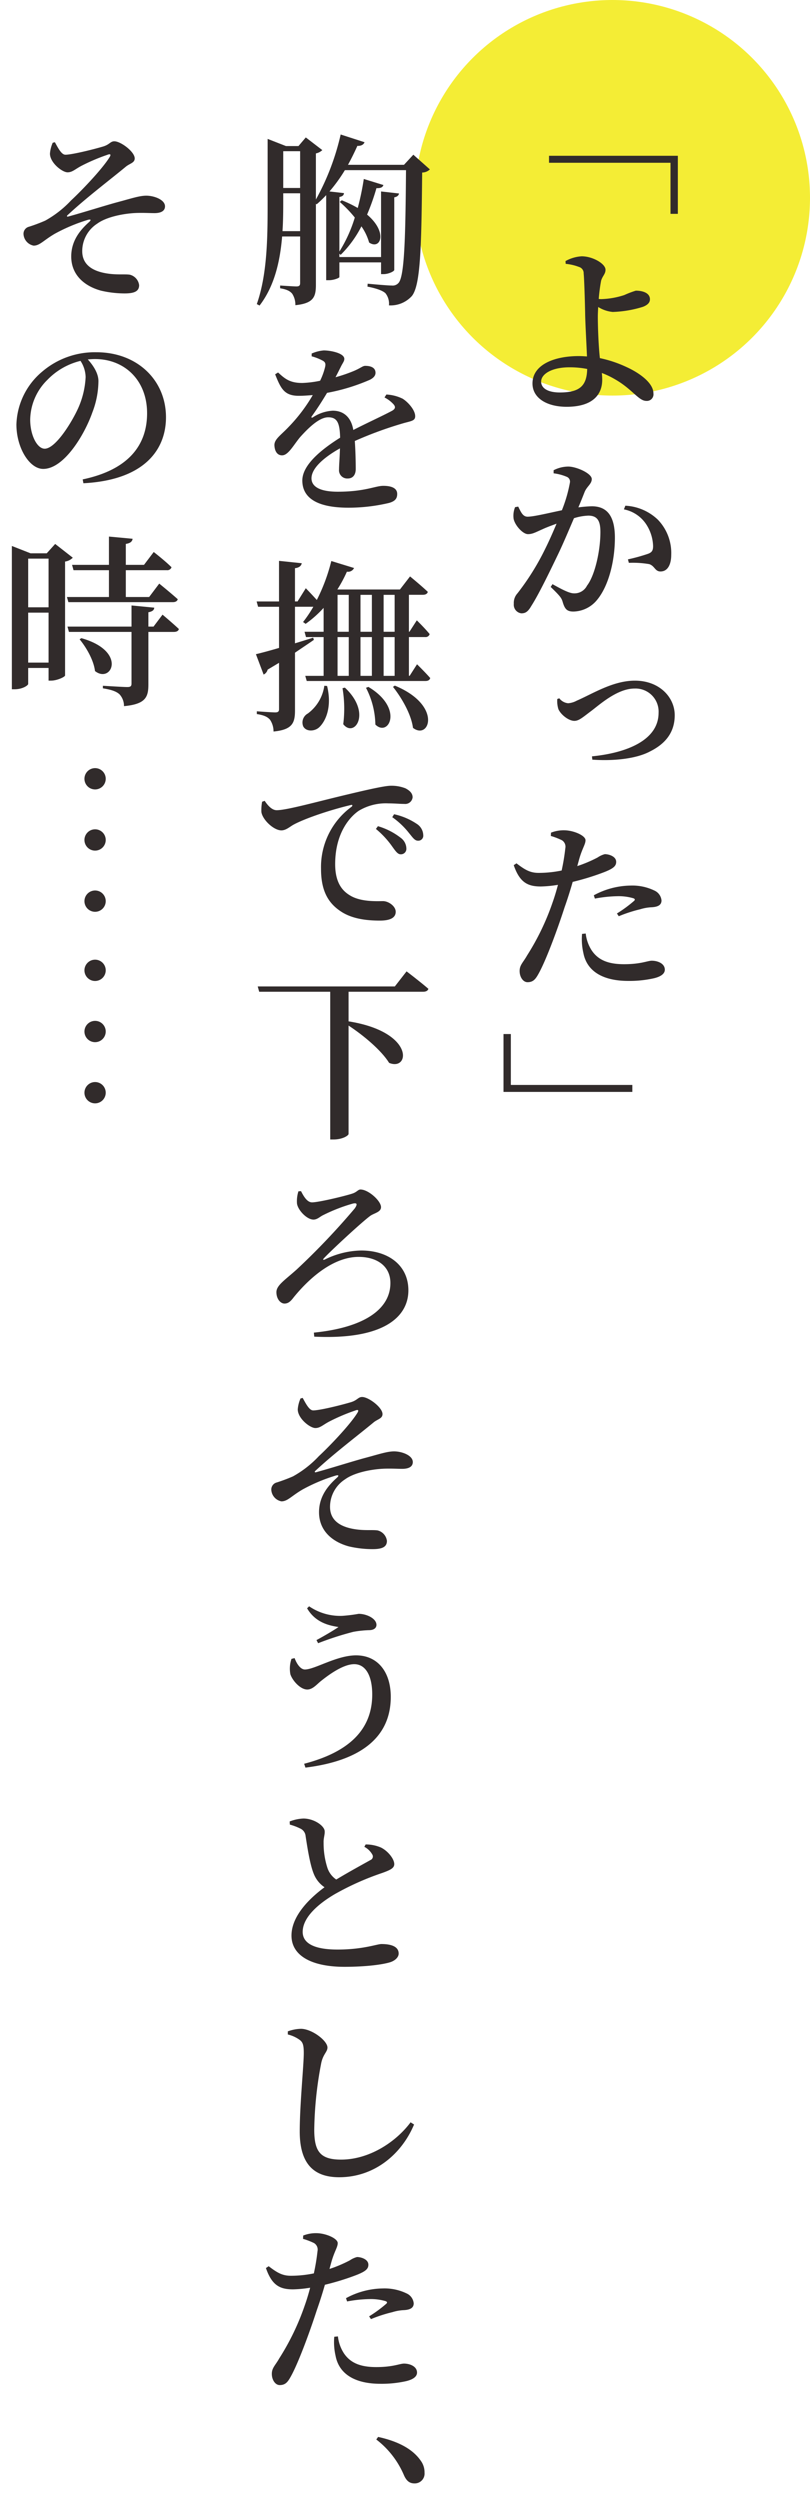 <svg xmlns="http://www.w3.org/2000/svg" width="205" height="632" viewBox="0 0 205 632">
  <g id="组_11300" data-name="组 11300" transform="translate(-240 -1264)">
    <circle id="椭圆_43" data-name="椭圆 43" cx="50" cy="50" r="50" transform="translate(345 1264)" fill="#f4ed35"/>
    <g id="组_11299" data-name="组 11299">
      <g id="矩形_4238" data-name="矩形 4238" transform="translate(240 1294)" fill="#312b2b" stroke="#707070" stroke-width="1" opacity="0">
        <rect width="175" height="602" stroke="none"/>
        <rect x="0.5" y="0.5" width="174" height="601" fill="none"/>
      </g>
      <g id="组_11298" data-name="组 11298" transform="translate(-3268.735 -1032.724)">
        <g id="组_11297" data-name="组 11297" transform="translate(3512.735 2330.724)">
          <path id="路径_44723" data-name="路径 44723" d="M3661.541,2335.359v14.677h-1.86v-12.912h-30.747v-1.765Z" transform="translate(-3493.985 -2329.977)" fill="#312b2b"/>
          <path id="路径_44724" data-name="路径 44724" d="M3642.38,2382.973a30.551,30.551,0,0,1,6.688,2.23c3.2,1.441,6.873,3.995,6.873,6.688a1.668,1.668,0,0,1-1.81,1.9c-1.951,0-3.53-2.973-7.944-5.48a21.547,21.547,0,0,0-3.3-1.578c.048.556.093,1.114.093,1.718,0,3.715-2.368,6.828-9.01,6.828-4.97,0-8.64-2.184-8.64-5.9,0-4.737,5.481-6.921,11.7-6.921.744,0,1.394.047,2.091.093-.141-3.624-.418-8.082-.464-10.868-.048-2.741-.233-8.965-.373-10.079a1.636,1.636,0,0,0-1.161-1.671,12.764,12.764,0,0,0-3.39-.791l-.046-.7a9.59,9.59,0,0,1,4.088-1.208c2.833,0,6.038,1.9,6.038,3.391,0,1.115-.745,1.532-1.115,2.787a44,44,0,0,0-.6,4.6,3.78,3.78,0,0,0,.7.046,20.655,20.655,0,0,0,5.759-1.022,23.963,23.963,0,0,1,2.926-1.114c1.718,0,3.576.556,3.576,2.182,0,.743-.464,1.394-1.765,1.9a28.515,28.515,0,0,1-7.663,1.3,8.429,8.429,0,0,1-3.67-1.254c-.047.93-.093,1.767-.093,2.416,0,2.23.138,6.967.511,10.45Zm-3.205,2.742a22.835,22.835,0,0,0-4.5-.419c-4.412,0-7.153,1.672-7.153,3.624,0,1.672,1.718,2.74,4.737,2.74C3637.365,2391.66,3639.083,2389.894,3639.175,2385.715Z" transform="translate(-3494.566 -2326.445)" fill="#312b2b"/>
          <path id="路径_44725" data-name="路径 44725" d="M3631.35,2403.933a8.163,8.163,0,0,1,3.715-.929c2.044,0,5.945,1.718,5.945,3.159,0,1.208-1.161,1.811-1.765,3.158-.372.929-.928,2.368-1.626,4a32.119,32.119,0,0,1,3.391-.279c3.577,0,5.852,2.089,5.852,7.941,0,5.759-1.532,12.263-4.644,15.885a7.926,7.926,0,0,1-5.852,2.787c-1.719,0-2.23-.7-2.786-2.648-.28-.788-.559-1.254-2.973-3.576l.463-.7c2.416,1.347,4.274,2.323,5.435,2.323a3.54,3.54,0,0,0,3.3-1.951c1.951-2.508,3.39-8.686,3.39-13.562,0-2.787-.744-4.133-3.066-4.133a13.6,13.6,0,0,0-3.622.649c-1.3,3.02-2.74,6.457-4.04,9.151-2.323,4.83-4.924,10.172-6.736,13-.882,1.533-1.533,1.9-2.554,1.9a2.193,2.193,0,0,1-1.9-2.416,3.578,3.578,0,0,1,.929-2.646,63.461,63.461,0,0,0,7.06-11.334c.976-1.951,1.95-4.18,2.833-6.271-1.395.511-2.648.976-3.53,1.394-1.718.743-2.507,1.254-3.716,1.254-1.253,0-3.251-2.137-3.622-3.855a5.732,5.732,0,0,1,.371-2.972l.79-.14c.7,1.394,1.161,2.554,2.368,2.554,1.533,0,5.11-.883,8.686-1.626a35.94,35.94,0,0,0,2.044-7.06,1.309,1.309,0,0,0-.7-1.346,12.259,12.259,0,0,0-3.437-.93Zm18.159,8.963a12.827,12.827,0,0,1,8.222,3.532,12.118,12.118,0,0,1,3.39,8.871c0,2.368-.835,4.181-2.648,4.226-1.485.046-1.485-1.393-2.925-1.858a24.725,24.725,0,0,0-5.155-.324l-.232-.883a46.152,46.152,0,0,0,5.063-1.394c1.022-.372,1.347-.883,1.3-2.137a10.662,10.662,0,0,0-1.716-5.294,8.758,8.758,0,0,0-5.667-3.809Z" transform="translate(-3495.24 -2319.061)" fill="#312b2b"/>
          <path id="路径_44726" data-name="路径 44726" d="M3631.246,2454.062a3.206,3.206,0,0,0,2.229,1.254,5.388,5.388,0,0,0,2.182-.651c3.994-1.719,9.15-5.062,14.723-5.062,6.225,0,10.08,4.226,10.08,8.732,0,4.644-2.693,7.384-6.223,9.149-3.624,1.951-9.57,2.462-14.632,2.091l-.093-.836c8.918-.883,16.861-4.134,16.861-11.008a5.837,5.837,0,0,0-6.085-6.132c-4.5,0-9.1,4.32-11.146,5.807-2.091,1.579-2.974,2.368-4.088,2.368-1.44,0-3.437-1.578-4.04-2.972a6.953,6.953,0,0,1-.28-2.554Z" transform="translate(-3493.695 -2311.542)" fill="#312b2b"/>
          <path id="路径_44727" data-name="路径 44727" d="M3637.326,2491.227a33.669,33.669,0,0,0,5.155-2.183,5.778,5.778,0,0,1,1.812-.836c1.022,0,2.879.559,2.879,1.951,0,1.115-.788,1.764-3.53,2.786a64.3,64.3,0,0,1-7.477,2.276c-.6,2.091-1.3,4.32-2.044,6.411-1.812,5.62-4.737,13.515-6.6,16.813-.744,1.346-1.347,2.135-2.788,2.135-1.114,0-2-1.3-2-2.833s.882-2.137,1.9-3.948a62.577,62.577,0,0,0,6.456-13.422c.465-1.3.928-2.834,1.348-4.413a30.089,30.089,0,0,1-4.32.418c-3.251,0-5.342-.929-6.875-5.387l.7-.465c2.229,1.719,3.531,2.415,5.62,2.415a28.9,28.9,0,0,0,5.806-.6,52.591,52.591,0,0,0,.929-5.62,1.917,1.917,0,0,0-.882-2.044,17.384,17.384,0,0,0-2.786-1.069l.045-.836a8.81,8.81,0,0,1,3.438-.6c2.369.047,5.3,1.347,5.3,2.509,0,1.068-.837,2.044-1.627,4.876Zm2.137,17.046a9.835,9.835,0,0,0,1.486,4.226c1.717,2.6,4.412,3.53,8.22,3.53,4.274,0,5.945-.883,7.014-.883,1.485,0,3.3.7,3.3,2.276,0,1.114-1.208,1.812-2.834,2.182a28.4,28.4,0,0,1-6.41.652c-6.411,0-10.5-2.416-11.38-7.106a15.436,15.436,0,0,1-.324-4.784Zm2.043-9.661a20.017,20.017,0,0,1,9.29-2.462,12.847,12.847,0,0,1,6.039,1.254,3.054,3.054,0,0,1,1.81,2.507c0,1.115-.835,1.627-2.461,1.72a11.316,11.316,0,0,0-2.925.51,35.478,35.478,0,0,0-5.435,1.765l-.465-.7a33.306,33.306,0,0,0,4.366-3.206c.278-.279.186-.51-.231-.649a13.19,13.19,0,0,0-3.994-.512,33.251,33.251,0,0,0-5.714.605Z" transform="translate(-3495.224 -2306.288)" fill="#312b2b"/>
          <path id="路径_44728" data-name="路径 44728" d="M3619.016,2541.155v-14.631h1.857v12.867h30.749v1.764Z" transform="translate(-3495.585 -2299.13)" fill="#312b2b"/>
          <path id="路径_44729" data-name="路径 44729" d="M3609.055,2339.548a2.836,2.836,0,0,1-1.951.79c-.186,19.043-.417,28.472-2.6,31.212a7.274,7.274,0,0,1-5.806,2.369,4.251,4.251,0,0,0-.883-3.066c-.79-.742-2.6-1.3-4.552-1.672l.046-.743c1.953.185,5.11.465,6.131.465a1.937,1.937,0,0,0,1.674-.65c1.532-1.626,1.764-11.751,1.9-28.519h-15.467a39.941,39.941,0,0,1-3.9,5.388l3.669.418c-.045.511-.324.836-1.162.976v13.795a35.409,35.409,0,0,0,3.9-8.593,31.006,31.006,0,0,0-3.808-3.949l.511-.417a29.948,29.948,0,0,1,4.042,1.951,67.158,67.158,0,0,0,1.532-7.34l4.971,1.534c-.186.51-.558.835-1.766.789a58.343,58.343,0,0,1-2.369,6.688c5.342,4.506,3.391,9.011.511,7.06a13.594,13.594,0,0,0-1.95-4.087,27.854,27.854,0,0,1-5.25,7.2l-.325-.279v.835H3596.7v-16.581l4.551.512c-.093.463-.417.835-1.207.974v18.346c0,.373-1.486,1.068-2.694,1.068h-.65v-2.972h-10.544v3.715c0,.232-1.439.79-2.6.79h-.743V2346.05a27.988,27.988,0,0,1-2.416,2.323l-.186-.139v20.483c0,3.019-.557,4.692-5.2,5.155a5.084,5.084,0,0,0-.789-2.88c-.512-.649-1.348-1.114-3.067-1.394v-.7s3.391.232,4.136.232.927-.279.927-.883V2356.5h-4.552c-.511,6.083-1.857,12.448-5.713,17.464l-.7-.372c2.785-7.9,2.739-17.79,2.739-26.521v-15.235l4.645,1.812h3.159l1.858-2.183,4.18,3.205a3.321,3.321,0,0,1-1.626.836v11.658a62.285,62.285,0,0,0,6.27-16.441l6.038,1.95c-.186.557-.789.975-1.811.929-.744,1.672-1.533,3.251-2.369,4.784h14.167l2.368-2.555Zm-32.838,15.606v-9.569h-4.272v1.44c0,2.508,0,5.248-.187,8.128Zm-4.272-20.205v9.29h4.272v-9.29Z" transform="translate(-3504.26 -2330.724)" fill="#312b2b"/>
          <path id="路径_44730" data-name="路径 44730" d="M3597.427,2388.87a10.531,10.531,0,0,1,4.136,1.068c1.393.883,3.158,2.88,3.158,4.413,0,1.208-1.022,1.208-3.112,1.812a96.765,96.765,0,0,0-12.17,4.457c.186,2.6.234,5.482.234,7.108,0,1.394-.7,2.369-2,2.369a2.082,2.082,0,0,1-2.229-2.277c0-1.161.186-3.159.233-5.341-4.042,2.275-7.2,5.015-7.2,7.571,0,2.136,2.182,3.39,6.642,3.39,6.874,0,9.522-1.487,11.518-1.487,1.95,0,3.53.511,3.53,2.044,0,1.068-.418,1.812-2.043,2.276a44.372,44.372,0,0,1-10.312,1.207c-8.778,0-11.658-3.02-11.658-6.874s4.6-7.71,9.567-10.822c-.093-3.763-.743-5.156-3.019-5.156-2.416,0-5.342,3.066-7.107,5.017-1.625,1.95-2.971,4.552-4.505,4.6-1.254.047-1.95-1.022-2-2.6,0-1.485,1.58-2.461,3.483-4.458a41.4,41.4,0,0,0,6.224-8.175c-1.162.093-2.368.187-3.529.187-3.67,0-4.553-1.812-5.992-5.435l.743-.465c1.671,1.533,2.972,2.695,6.224,2.648a26.027,26.027,0,0,0,4.412-.557,16.855,16.855,0,0,0,1.254-3.437c.186-.789.139-1.3-.743-1.718a12.657,12.657,0,0,0-2.648-1.022v-.7a9.343,9.343,0,0,1,3.067-.789c1.764,0,5.2.7,5.2,2.136,0,.6-.372.974-.836,1.9-.371.745-.881,1.766-1.394,2.742a38.833,38.833,0,0,0,4.738-1.627c1.719-.743,2.137-1.253,2.787-1.253,1.346,0,2.6.417,2.6,1.765,0,.649-.418,1.254-1.44,1.764a49.35,49.35,0,0,1-10.823,3.3c-.928,1.532-2.136,3.529-3.854,5.9-.233.278-.047.51.278.278a10.1,10.1,0,0,1,5.017-1.671c2.833,0,4.691,1.764,5.2,4.876,3.438-1.764,7.524-3.623,9.847-4.876.789-.465.928-.976.278-1.673a7.959,7.959,0,0,0-2.229-1.671Z" transform="translate(-3503.641 -2323.14)" fill="#312b2b"/>
          <path id="路径_44731" data-name="路径 44731" d="M3605.836,2449.672s2.137,2.091,3.344,3.484c-.138.511-.557.743-1.207.743h-30.051l-.373-1.3h4.646v-9.8h-4.458l-.372-1.347h4.83v-6.037a28.113,28.113,0,0,1-4.551,4.039l-.65-.463a32.6,32.6,0,0,0,2.6-3.856h-4.644v9.243c1.486-.465,3.064-.929,4.6-1.44l.186.557c-1.254.883-2.879,1.95-4.784,3.252v14.583c0,3.113-.6,4.877-5.434,5.343a5.261,5.261,0,0,0-.883-2.973c-.6-.7-1.486-1.161-3.343-1.44v-.7s3.808.28,4.644.28c.743,0,.976-.234.976-.836v-11.7c-.929.556-1.858,1.114-2.88,1.718a1.9,1.9,0,0,1-1.021,1.254l-1.95-5.155c1.208-.279,3.3-.836,5.852-1.581v-10.4h-5.3l-.372-1.347h5.667v-10.264l5.759.6c-.139.65-.6,1.115-1.719,1.254v8.406h.65l2.09-3.344s1.533,1.58,2.786,2.973a45.961,45.961,0,0,0,3.668-9.847l5.759,1.765a1.674,1.674,0,0,1-1.809.929,34.955,34.955,0,0,1-2.416,4.5h15.837l2.555-3.3s2.786,2.275,4.5,3.9c-.139.511-.6.743-1.254.743h-3.529v9.335h.139l1.858-2.88s2.091,2.044,3.253,3.484a1.058,1.058,0,0,1-1.162.743h-4.088v9.8h.186Zm-22.76,5.482c1.254,5.107-.231,8.777-2,10.45-1.161,1.068-3.3,1.161-4.042-.233a2.587,2.587,0,0,1,1.161-3.25,10.565,10.565,0,0,0,4.181-7.014Zm2.649-13.7h2.833v-9.335h-2.833Zm0,11.148h2.833v-9.8h-2.833Zm1.856,2.972c6.875,6.411,2.415,12.819-.417,9.243a31.2,31.2,0,0,0-.186-9.1Zm3.949-23.455v9.335h2.879v-9.335Zm2.879,10.682h-2.879v9.8h2.879Zm-.883,12.587c9.1,5.435,5.11,12.819,1.767,9.522a20.882,20.882,0,0,0-2.371-9.29Zm3.856-23.269v9.335h2.787v-9.335Zm2.787,10.682h-2.787v9.8h2.787Zm.045,12.263c12.17,5.016,8.733,13.887,4.6,10.682-.463-3.484-2.878-7.617-5.062-10.358Z" transform="translate(-3504.293 -2315.75)" fill="#312b2b"/>
          <path id="路径_44732" data-name="路径 44732" d="M3567.093,2476.292c.789,1.208,1.857,2.369,3.019,2.369,2.6,0,10.126-2.137,18.022-4,5.062-1.208,9.382-2.183,10.869-2.183a9.637,9.637,0,0,1,3.715.65c1.069.557,1.812,1.254,1.812,2.276a1.881,1.881,0,0,1-2.09,1.671c-1.115,0-2.554-.139-4.041-.139a13.328,13.328,0,0,0-7.478,1.858c-1.812,1.208-5.993,5.155-5.993,13.517,0,5.2,2.276,7.06,3.994,8.034,2.741,1.533,6.6,1.3,8.129,1.3,1.347,0,3.2,1.254,3.2,2.694,0,1.764-1.9,2.229-3.994,2.229-3.2,0-7.06-.37-10.033-2.414-3.017-2.044-4.876-5.063-4.876-10.635a18.863,18.863,0,0,1,7.757-15.747c.279-.278.232-.556-.232-.417-5.294,1.254-11.7,3.436-14.492,4.969-.929.51-1.9,1.439-3.064,1.439-1.951,0-4.785-2.693-5.062-4.644a11.382,11.382,0,0,1,.185-2.6Zm28.657,6.408a17.327,17.327,0,0,1,5.807,2.973,3.429,3.429,0,0,1,1.394,2.694,1.377,1.377,0,0,1-1.487,1.439c-.7,0-1.254-.789-2.089-1.95a22.635,22.635,0,0,0-4.134-4.458Zm4.088-3.019a16.657,16.657,0,0,1,5.714,2.416,3.491,3.491,0,0,1,1.671,2.879,1.258,1.258,0,0,1-1.347,1.394c-.836,0-1.346-.835-2.275-1.95a19.917,19.917,0,0,0-4.226-3.995Z" transform="translate(-3504.101 -2307.85)" fill="#312b2b"/>
          <path id="路径_44733" data-name="路径 44733" d="M3603.125,2512.884s3.437,2.6,5.524,4.412c-.138.511-.648.743-1.346.743h-18.857v7.478c16.907,2.693,15.467,12.68,10.266,10.5-2-3.205-6.5-6.967-10.266-9.429v27.4c0,.373-1.485,1.395-3.808,1.395h-.836v-37.344h-17.976l-.372-1.347h34.7Z" transform="translate(-3504.228 -2301.331)" fill="#312b2b"/>
          <path id="路径_44734" data-name="路径 44734" d="M3575.759,2560.781c.7,1.394,1.58,2.833,2.786,2.833,1.719,0,8.827-1.718,10.358-2.275,1.022-.372,1.3-.975,1.9-.975,2,0,5.2,2.88,5.2,4.458,0,1.254-1.672,1.487-2.693,2.184-2.23,1.625-10.081,8.918-11.752,10.729-.372.373-.187.512.232.326a21.48,21.48,0,0,1,9.2-2.276c6.828,0,11.937,3.715,11.937,10.078,0,6.735-6.316,12.54-23.828,11.7l-.093-1.021c12.542-1.254,19.369-5.806,19.369-12.541,0-4.227-3.345-6.6-8.037-6.6-6.131,0-12.076,4.878-16.4,10.172-.743.975-1.347,1.626-2.368,1.626-.976,0-2.044-1.115-2.044-2.88,0-1.719,2.044-2.973,5.109-5.713a180.394,180.394,0,0,0,14.723-15.467c.7-1.021.651-1.487-.51-1.208a42.532,42.532,0,0,0-7.524,2.927c-.789.372-1.44,1.115-2.416,1.115-1.717,0-4.04-2.508-4.18-4.135a8.209,8.209,0,0,1,.372-3.019Z" transform="translate(-3503.57 -2293.67)" fill="#312b2b"/>
          <path id="路径_44735" data-name="路径 44735" d="M3576.357,2605.757c.744,1.347,1.625,3.111,2.6,3.158,1.44.046,6.688-1.208,9.663-2.09,1.625-.511,1.764-1.3,2.785-1.3,1.626,0,5.155,2.649,5.155,4.32,0,1.115-1.161,1.254-2.182,2.044-4.087,3.39-10.032,7.85-14.863,12.355-.186.186-.093.371.141.325,3.623-.975,9.614-2.88,12.773-3.715,3.3-.883,5.34-1.58,7.059-1.58,2,0,4.738,1.022,4.738,2.7,0,1.022-.79,1.718-2.694,1.718-1.068,0-2.507-.093-4.366-.046-3.159.093-7.664.929-10.079,2.693a8.27,8.27,0,0,0-3.808,7.061c.046,3.251,2.461,4.923,6.176,5.527,2.508.418,4.552.138,5.852.325a3.126,3.126,0,0,1,2.37,2.648c0,1.578-1.254,2.09-3.67,2.09a26.514,26.514,0,0,1-5.991-.7c-4.228-1.161-7.525-3.994-7.525-8.638,0-4.181,2.509-6.921,4.6-8.779.465-.465.372-.652-.278-.511a43.626,43.626,0,0,0-8.454,3.531c-2.881,1.671-3.808,3.018-5.387,3.018a3.167,3.167,0,0,1-2.555-2.833,1.839,1.839,0,0,1,1.394-1.951,42.055,42.055,0,0,0,4.088-1.533,26.613,26.613,0,0,0,6.547-5.11c2.462-2.275,7.757-7.756,9.708-10.868.511-.79.232-.976-.557-.65a47.814,47.814,0,0,0-6.549,2.787c-1.581.836-2.276,1.625-3.483,1.625-1.347,0-4.459-2.415-4.459-4.737a8.533,8.533,0,0,1,.7-2.74Z" transform="translate(-3503.75 -2286.382)" fill="#312b2b"/>
          <path id="路径_44736" data-name="路径 44736" d="M3573.666,2664.182c.559,1.533,1.533,2.88,2.6,2.88,2.507,0,8.035-3.576,12.958-3.576,5.341,0,8.779,4.039,8.779,10.5,0,10.543-8.082,16.21-21.6,17.881l-.325-.976c11.054-2.879,17.231-8.407,17.231-17.51,0-4.738-1.671-7.664-4.551-7.664s-6.642,2.833-8.5,4.319c-1.022.836-2.043,2.09-3.39,2.09-1.766,0-3.763-2.276-4.274-3.854a7.655,7.655,0,0,1,.279-3.9Zm3.158-12.587.511-.511a13.9,13.9,0,0,0,8.408,2.416,38.873,38.873,0,0,0,4.132-.511c2.044,0,4.506,1.208,4.506,2.786,0,.79-.65,1.347-1.9,1.347a26.5,26.5,0,0,0-3.947.419,76.813,76.813,0,0,0-8.918,2.879l-.417-.791c1.9-1.021,4.273-2.414,5.573-3.3C3582.954,2656.007,3579.1,2655.5,3576.823,2651.595Z" transform="translate(-3503.103 -2279.031)" fill="#312b2b"/>
          <path id="路径_44737" data-name="路径 44737" d="M3591.644,2703.833a9.686,9.686,0,0,1,3.9.79c1.765.882,3.344,2.879,3.344,4.18,0,1.022-.975,1.485-3.019,2.229a69.158,69.158,0,0,0-12.076,5.389c-3.949,2.323-8.082,5.759-8.082,9.521,0,2.741,2.647,4.46,8.826,4.46,6.456,0,9.985-1.394,11.1-1.394,2.323,0,4.367.557,4.367,2.416,0,.881-.836,1.718-2,2.137-1.812.6-6.038,1.207-11.752,1.207-7.989,0-13.376-2.648-13.376-7.9,0-5.2,5.016-9.754,8.361-12.215a7.328,7.328,0,0,1-2.741-3.437c-.928-2.275-1.58-6.455-2.043-9.474a2.329,2.329,0,0,0-1.395-1.951,14.3,14.3,0,0,0-2.6-.975l-.046-.79a10.631,10.631,0,0,1,3.484-.745c2.74,0,5.388,1.9,5.388,3.252.046.883-.325,1.719-.279,2.833a20.309,20.309,0,0,0,.929,6.271,5.734,5.734,0,0,0,2.275,3.066c3.3-2,7.34-4.181,8.641-4.924a.962.962,0,0,0,.51-1.347,4.994,4.994,0,0,0-2.044-2Z" transform="translate(-3503.105 -2271.576)" fill="#312b2b"/>
          <path id="路径_44738" data-name="路径 44738" d="M3572.014,2744.488v-.79a10.389,10.389,0,0,1,3.345-.649c2.786.046,6.688,3.018,6.688,4.737,0,1.115-1.114,1.671-1.579,3.947a94.389,94.389,0,0,0-1.765,16.814c0,5.482,1.486,7.57,6.781,7.57,7.2,0,13.934-4.5,17.6-9.428l.881.557c-3.111,7.431-9.984,13.33-18.949,13.33-6.318,0-9.988-3.251-9.988-11.565,0-6.781,1.023-16.675,1.023-19.833,0-2-.232-2.741-1.068-3.345A8.5,8.5,0,0,0,3572.014,2744.488Z" transform="translate(-3503.17 -2264.192)" fill="#312b2b"/>
          <path id="路径_44739" data-name="路径 44739" d="M3583.326,2796.586a33.385,33.385,0,0,0,5.155-2.183,5.769,5.769,0,0,1,1.812-.835c1.022,0,2.879.557,2.879,1.95,0,1.115-.789,1.765-3.53,2.787a64.758,64.758,0,0,1-7.477,2.276c-.6,2.089-1.3,4.319-2.044,6.409-1.812,5.62-4.737,13.516-6.6,16.814-.744,1.346-1.348,2.136-2.788,2.136-1.114,0-2-1.3-2-2.833s.883-2.137,1.9-3.948a62.6,62.6,0,0,0,6.456-13.423c.465-1.3.928-2.833,1.347-4.413a30.088,30.088,0,0,1-4.32.419c-3.251,0-5.343-.929-6.875-5.389l.7-.463c2.229,1.718,3.531,2.414,5.62,2.414a28.918,28.918,0,0,0,5.806-.6,52.854,52.854,0,0,0,.929-5.62,1.918,1.918,0,0,0-.882-2.044,17.427,17.427,0,0,0-2.786-1.067l.045-.836a8.789,8.789,0,0,1,3.438-.6c2.369.046,5.3,1.347,5.3,2.509,0,1.068-.837,2.044-1.627,4.877Zm2.137,17.046a9.841,9.841,0,0,0,1.486,4.228c1.716,2.6,4.412,3.529,8.22,3.529,4.274,0,5.945-.883,7.014-.883,1.485,0,3.3.7,3.3,2.276,0,1.114-1.208,1.811-2.833,2.182a28.485,28.485,0,0,1-6.41.65c-6.411,0-10.5-2.416-11.38-7.106a15.434,15.434,0,0,1-.324-4.784Zm2.042-9.66a20,20,0,0,1,9.29-2.463,12.853,12.853,0,0,1,6.039,1.254,3.054,3.054,0,0,1,1.81,2.509c0,1.115-.835,1.626-2.461,1.719a11.287,11.287,0,0,0-2.926.511,35.457,35.457,0,0,0-5.435,1.764l-.464-.7a33.4,33.4,0,0,0,4.365-3.205c.279-.279.186-.511-.231-.651a13.243,13.243,0,0,0-3.994-.511,33.261,33.261,0,0,0-5.714.6Z" transform="translate(-3503.938 -2257.015)" fill="#312b2b"/>
          <path id="路径_44740" data-name="路径 44740" d="M3591.755,2831.884c5.946,1.3,9.1,3.577,10.775,5.991a4.958,4.958,0,0,1,.976,3.066,2.477,2.477,0,0,1-2.555,2.694c-1.207,0-2-.6-2.646-2.044a22.436,22.436,0,0,0-7.014-9.057Z" transform="translate(-3500.059 -2249.856)" fill="#312b2b"/>
          <path id="路径_44741" data-name="路径 44741" d="M3522.357,2332.436c.744,1.347,1.625,3.112,2.6,3.159,1.44.046,6.688-1.208,9.663-2.091,1.625-.51,1.764-1.3,2.785-1.3,1.626,0,5.155,2.648,5.155,4.32,0,1.115-1.162,1.254-2.182,2.044-4.087,3.39-10.032,7.848-14.863,12.353-.186.186-.093.373.141.326,3.622-.976,9.614-2.88,12.773-3.717,3.3-.881,5.34-1.579,7.059-1.579,2,0,4.738,1.022,4.738,2.694,0,1.022-.79,1.719-2.694,1.719-1.068,0-2.507-.093-4.366-.046-3.159.093-7.664.929-10.08,2.693a8.268,8.268,0,0,0-3.808,7.06c.047,3.252,2.461,4.923,6.176,5.528,2.509.417,4.553.138,5.853.324a3.127,3.127,0,0,1,2.37,2.649c0,1.578-1.254,2.089-3.67,2.089a26.523,26.523,0,0,1-5.992-.7c-4.227-1.161-7.524-4-7.524-8.639,0-4.18,2.509-6.92,4.6-8.778.464-.466.372-.652-.278-.512a43.672,43.672,0,0,0-8.454,3.531c-2.881,1.672-3.808,3.019-5.387,3.019a3.167,3.167,0,0,1-2.555-2.834,1.839,1.839,0,0,1,1.394-1.95,42.077,42.077,0,0,0,4.088-1.534,26.575,26.575,0,0,0,6.547-5.109c2.462-2.275,7.757-7.757,9.708-10.868.511-.79.232-.975-.558-.65a47.8,47.8,0,0,0-6.549,2.787c-1.581.835-2.276,1.625-3.483,1.625-1.347,0-4.459-2.414-4.459-4.737a8.549,8.549,0,0,1,.7-2.741Z" transform="translate(-3512.464 -2330.486)" fill="#312b2b"/>
          <path id="路径_44742" data-name="路径 44742" d="M3530.5,2411.985c11.52-2.417,16.3-8.594,16.3-16.722,0-8.313-5.667-13.7-13.192-13.7-.6,0-1.207.047-1.811.093,1.346,1.488,2.692,3.484,2.692,5.482a22.362,22.362,0,0,1-1.532,7.9c-2,5.713-7.2,14.3-12.448,14.3-3.484,0-6.782-5.34-6.782-11.239a18.124,18.124,0,0,1,6.55-13.378,20.472,20.472,0,0,1,13.748-4.876c10.126,0,17.558,6.92,17.558,16.441,0,8.314-5.621,15.885-20.9,16.675Zm-.556-29.959a17.266,17.266,0,0,0-8.361,4.784,14.4,14.4,0,0,0-4.367,10.079c0,3.947,1.765,7.338,3.671,7.338,2.74,0,6.873-6.688,8.5-10.311a21.676,21.676,0,0,0,1.858-7.8A7.763,7.763,0,0,0,3529.946,2382.026Z" transform="translate(-3513.574 -2324.799)" fill="#312b2b"/>
          <path id="路径_44743" data-name="路径 44743" d="M3528.156,2425.305a3.35,3.35,0,0,1-1.951.974v28.8c-.046.372-2.043,1.3-3.529,1.3h-.651v-3.2h-5.155v4.04c0,.324-1.347,1.346-3.484,1.346h-.65v-36.228l4.737,1.858h4.088l2.137-2.369Zm-11.286.232v12.307h5.155v-12.307Zm5.155,26.287v-12.632h-5.155v12.632Zm15.282-16.581v-6.781h-8.965l-.37-1.347h9.335v-7.153l5.991.558c-.093.65-.511,1.115-1.72,1.3v5.295h4.6l2.462-3.252s2.879,2.23,4.505,3.856a1.111,1.111,0,0,1-1.208.743h-10.358v6.781h5.9l2.555-3.391s2.925,2.369,4.69,3.949c-.138.511-.6.743-1.254.743h-26.428l-.372-1.3Zm13.562,4.458s2.6,2.184,4.133,3.624c-.093.511-.6.743-1.254.743h-6.457v13.284c0,3.2-.7,4.971-6.177,5.48a4.341,4.341,0,0,0-1.115-2.973c-.743-.7-1.9-1.161-4.226-1.532v-.65s5.156.325,6.177.325c.836,0,1.068-.232,1.068-.883v-13.052H3527.18l-.37-1.347h16.209v-5.341l5.759.556c-.046.65-.511.976-1.487,1.161v3.624h1.3Zm-20.529,5.945c11.7,3.3,7.616,11.612,3.437,8.314-.325-2.74-2.183-5.945-3.9-8.035Z" transform="translate(-3513.735 -2318.324)" fill="#312b2b"/>
          <path id="路径_44744" data-name="路径 44744" d="M3530.386,2468.643a2.694,2.694,0,1,1-2.693,2.693A2.7,2.7,0,0,1,3530.386,2468.643Zm0,15.467a2.694,2.694,0,1,1-2.693,2.693A2.7,2.7,0,0,1,3530.386,2484.11Zm0,15.466a2.694,2.694,0,1,1-2.693,2.694A2.7,2.7,0,0,1,3530.386,2499.576Z" transform="translate(-3510.322 -2308.47)" fill="#312b2b"/>
          <path id="路径_44745" data-name="路径 44745" d="M3530.386,2514.643a2.694,2.694,0,1,1-2.693,2.693A2.7,2.7,0,0,1,3530.386,2514.643Zm0,15.467a2.694,2.694,0,1,1-2.693,2.693A2.7,2.7,0,0,1,3530.386,2530.11Zm0,15.466a2.694,2.694,0,1,1-2.693,2.694A2.7,2.7,0,0,1,3530.386,2545.576Z" transform="translate(-3510.322 -2306.047)" fill="#312b2b"/>
        </g>
      </g>
    </g>
  </g>
</svg>
